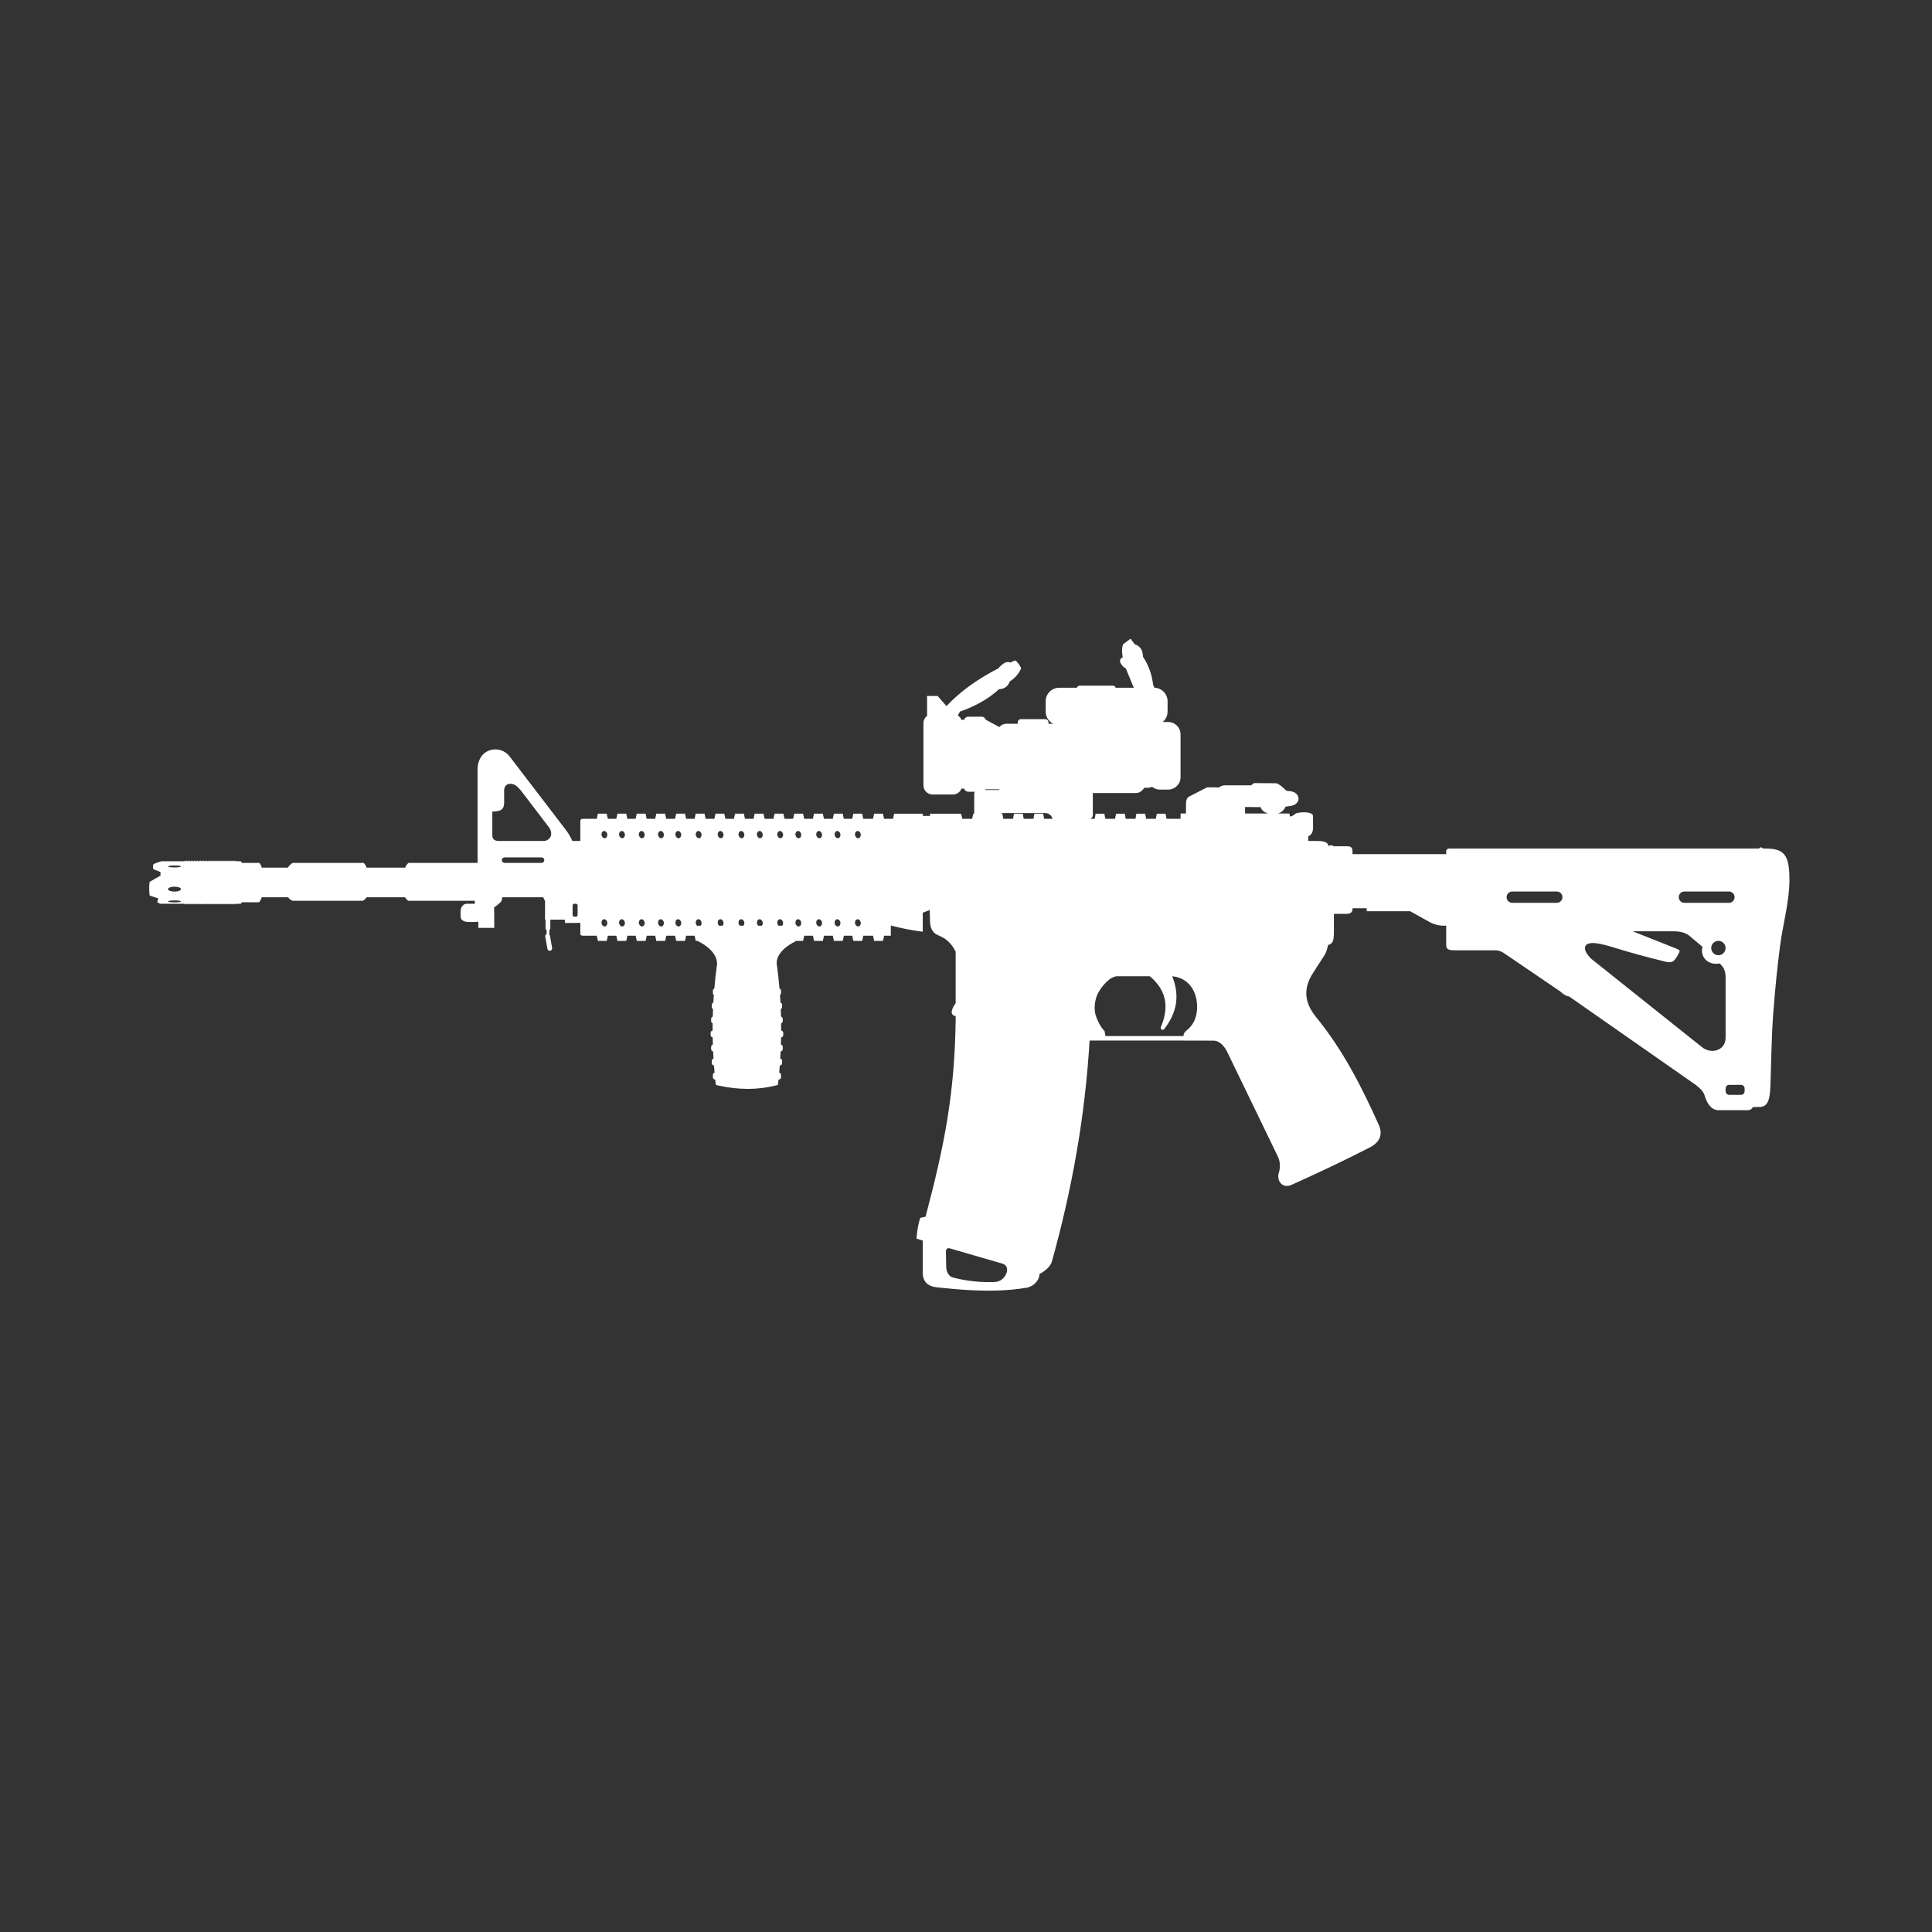 <?xml version="1.0" encoding="UTF-8" standalone="no"?>
<!DOCTYPE svg PUBLIC "-//W3C//DTD SVG 1.1//EN" "http://www.w3.org/Graphics/SVG/1.1/DTD/svg11.dtd">
<svg width="100%" height="100%" viewBox="0 0 300 300" version="1.1" xmlns="http://www.w3.org/2000/svg" xmlns:xlink="http://www.w3.org/1999/xlink" xml:space="preserve" xmlns:serif="http://www.serif.com/" style="fill-rule:evenodd;clip-rule:evenodd;stroke-linejoin:round;stroke-miterlimit:2;">
    <rect x="0" y="0" width="300" height="300" fill="#333333" stroke="none"/>
    <g transform="matrix(-0.066,0,0,0.066,277.864,99.178)">
        <path d="M1929.62,1447.65L1850.45,1470.68C1833.16,1476.76 1840.52,1501.41 1857.46,1510.31C1863.84,1513.67 1869.82,1513.5 1876.83,1513.65C1894.3,1514.05 1911.9,1513.07 1929.62,1510.59L1930.86,1510.42C1943.71,1508.57 1956.62,1505.93 1969.6,1502.44C1978.79,1499.07 1983.3,1488.78 1983.89,1479.41L1984.58,1442.07C1984.35,1435.33 1981.22,1432.77 1975.18,1434.39L1929.62,1447.65ZM114.083,1049.62L141.588,1049.62C146.329,1049.62 150.208,1053.5 150.208,1058.24L150.208,1064.61C150.208,1069.35 146.329,1073.23 141.588,1073.23L114.083,1073.23C109.342,1073.23 105.463,1069.35 105.463,1064.61L105.463,1058.24C105.463,1053.5 109.342,1049.62 114.083,1049.62ZM150.208,938.629L150.208,804.225C150.208,790.838 149.046,777.446 164.113,764.054C191.517,769.033 210.688,749.283 204.663,724.833L235.175,699.171C248.642,688.358 264.042,688.358 279.054,688.358L368.808,688.358L265.342,729.462C260.408,731.771 258.292,732.638 258.392,734.771C258.504,737.225 261.421,742.083 262.696,744.529C265.104,749.167 268.217,753.45 271.837,757.475C276.142,761.229 282.242,761.758 288.675,760.608C332.075,750.092 374.842,738.533 416.7,725.433C428.687,721.712 440.75,718.646 452.979,716.796C485.254,711.913 489.896,730.021 466.138,753.242L206.596,960.258C185.608,978.471 150.208,969.904 150.208,938.629ZM1419.8,922.892C1399.75,907.508 1392.37,886.046 1393.68,860.421C1396.23,823.083 1417.83,797.375 1452.21,794.117C1432.57,842.658 1443.28,882.846 1471.03,918.354C1473.85,922.608 1480.57,919.075 1479.04,914.167C1460.27,869.933 1463.2,829.042 1504.82,794.117L1581.12,794.117C1598.88,794.117 1619.11,818.713 1627.4,835.233C1633.9,848.167 1636.58,868.679 1633.1,882.833C1630.55,893.196 1620.47,915.179 1611.37,922.913L1609.23,934.883L1425.56,934.883C1425.85,929.779 1423.23,926.129 1419.8,922.892ZM167.146,710.862C176.475,710.862 184.083,718.471 184.083,727.8C184.083,737.129 176.475,744.737 167.146,744.737C157.817,744.737 150.208,737.129 150.208,727.8C150.208,718.471 157.817,710.862 167.146,710.862ZM2615.66,660.067C2619.34,660.721 2621.68,665.029 2620.86,669.671C2620.05,674.308 2616.37,677.562 2612.69,676.908C2609,676.262 2606.66,671.95 2607.48,667.308C2608.3,662.671 2611.97,659.421 2615.66,660.067ZM2656.5,660.067C2660.18,660.721 2662.52,665.029 2661.7,669.671C2660.89,674.308 2657.21,677.562 2653.53,676.908C2649.84,676.262 2647.5,671.95 2648.32,667.308C2649.14,662.671 2652.81,659.421 2656.5,660.067ZM2701.66,660.067C2705.35,660.721 2707.68,665.029 2706.87,669.671C2706.05,674.308 2702.38,677.562 2698.69,676.908C2695.01,676.262 2692.67,671.95 2693.49,667.308C2694.3,662.671 2697.97,659.421 2701.66,660.067ZM2748.18,660.067C2751.87,660.721 2754.2,665.029 2753.39,669.671C2752.57,674.308 2748.9,677.562 2745.21,676.908C2741.53,676.262 2739.19,671.95 2740.01,667.308C2740.83,662.671 2744.5,659.421 2748.18,660.067ZM2789.56,660.067C2793.25,660.721 2795.59,665.029 2794.77,669.671C2793.95,674.308 2790.28,677.562 2786.6,676.908C2782.91,676.262 2780.57,671.95 2781.39,667.308C2782.2,662.671 2785.88,659.421 2789.56,660.067ZM2193.2,660.067C2196.88,660.721 2199.22,665.029 2198.4,669.671C2197.58,674.308 2193.92,677.562 2190.23,676.908C2186.54,676.262 2184.21,671.95 2185.03,667.308C2185.84,662.671 2189.51,659.421 2193.2,660.067ZM2284.35,660.067C2288.03,660.721 2290.37,665.029 2289.55,669.671C2288.73,674.308 2285.06,677.562 2281.38,676.908C2277.69,676.262 2275.35,671.95 2276.17,667.308C2276.99,662.671 2280.66,659.421 2284.35,660.067ZM2241.07,660.067C2244.75,660.721 2247.09,665.029 2246.28,669.671C2245.46,674.308 2241.79,677.562 2238.1,676.908C2234.41,676.262 2232.08,671.95 2232.9,667.308C2233.71,662.671 2237.38,659.421 2241.07,660.067ZM2333.3,660.067C2336.98,660.721 2339.32,665.029 2338.5,669.671C2337.68,674.308 2334.01,677.562 2330.33,676.908C2326.64,676.262 2324.3,671.95 2325.12,667.308C2325.94,662.671 2329.61,659.421 2333.3,660.067ZM2567.95,676.554L2567.95,675.225L2561.7,675.225C2559.94,673.418 2559.06,670.438 2559.61,667.308C2560.43,662.671 2564.1,659.421 2567.79,660.067C2571.47,660.721 2573.81,665.029 2572.99,669.671C2572.41,672.965 2570.39,675.561 2567.95,676.554ZM2378.28,675.225L2369.95,675.225C2368.18,673.418 2367.3,670.438 2367.85,667.308C2368.67,662.671 2372.35,659.421 2376.03,660.067C2379.71,660.721 2382.05,665.029 2381.24,669.671C2380.83,671.961 2379.73,673.914 2378.28,675.225ZM2426.15,675.225L2417.82,675.225C2416.06,673.418 2415.17,670.438 2415.72,667.308C2416.54,662.671 2420.22,659.421 2423.9,660.067C2427.59,660.721 2429.93,665.029 2429.1,669.671C2428.7,671.961 2427.6,673.914 2426.15,675.225ZM2469.42,675.225L2461.1,675.225C2459.33,673.418 2458.45,670.438 2459,667.308C2459.82,662.671 2463.49,659.421 2467.18,660.067C2470.86,660.721 2473.2,665.029 2472.38,669.671C2471.98,671.961 2470.87,673.914 2469.42,675.225ZM2518.38,675.225L2510.05,675.225C2508.28,673.418 2507.4,670.438 2507.95,667.308C2508.77,662.671 2512.45,659.421 2516.13,660.067C2519.81,660.721 2522.15,665.029 2521.33,669.671C2520.93,671.961 2519.83,673.914 2518.38,675.225ZM2855.11,623.575L2858.9,623.575C2861.12,623.575 2862.93,625.383 2862.93,627.6L2862.93,650.025C2862.93,652.242 2861.12,654.054 2858.9,654.054L2855.11,654.054C2852.9,654.054 2851.08,652.242 2851.08,650.025L2851.08,627.6C2851.08,625.383 2852.9,623.575 2855.11,623.575ZM547.396,594.717L652.096,594.717C659.442,594.717 665.45,600.725 665.45,608.071C665.45,615.421 659.442,621.429 652.096,621.429L547.396,621.429C540.054,621.429 534.042,615.421 534.042,608.071C534.042,600.725 540.054,594.717 547.396,594.717ZM142.4,594.717L247.096,594.717C254.442,594.717 260.454,600.725 260.454,608.071C260.454,615.421 254.442,621.429 247.096,621.429L142.4,621.429C135.054,621.429 129.042,615.421 129.042,608.071C129.042,600.725 135.054,594.717 142.4,594.717ZM3799.53,615.742C3807.94,615.742 3814.79,616.792 3814.79,618.071C3814.79,619.354 3807.94,620.4 3799.53,620.4C3791.12,620.4 3784.26,619.354 3784.26,618.071C3784.26,616.792 3791.12,615.742 3799.53,615.742ZM3799.53,583.392C3807.94,583.392 3814.79,586 3814.79,589.2C3814.79,592.396 3807.94,595.004 3799.53,595.004C3791.12,595.004 3784.26,592.396 3784.26,589.2C3784.26,586 3791.12,583.392 3799.53,583.392ZM3799.53,533.542C3807.94,533.542 3814.79,534.592 3814.79,535.871C3814.79,537.154 3807.94,538.2 3799.53,538.2C3791.12,538.2 3784.26,537.154 3784.26,535.871C3784.26,534.592 3791.12,533.542 3799.53,533.542ZM2935.93,514.55L3023.01,514.55C3026.57,514.55 3029.47,517.454 3029.47,521.004C3029.47,524.558 3026.57,527.458 3023.01,527.458L2935.93,527.458C2932.38,527.458 2929.47,524.558 2929.47,521.004C2929.47,517.454 2932.38,514.55 2935.93,514.55ZM2931.22,475.829C2916.7,475.829 2906.65,460.637 2918.33,443.963L2983.48,358.463C2986.62,354.625 2990.12,350.808 2993.65,347.642C3004.86,337.587 3024,338.333 3024,357.963L3023.89,384.633C3023.89,400.15 3029.75,406.704 3051.76,406.704L3051.76,462.112C3051.76,469.871 3048.27,475.829 3036.79,475.829L2931.22,475.829ZM2193.2,452.471C2196.88,453.117 2199.22,457.433 2198.4,462.071C2197.58,466.708 2193.92,469.958 2190.23,469.313C2186.54,468.663 2184.21,464.346 2185.03,459.712C2185.84,455.071 2189.51,451.817 2193.2,452.471ZM2241.07,452.471C2244.75,453.117 2247.09,457.433 2246.28,462.071C2245.46,466.708 2241.79,469.958 2238.1,469.313C2234.41,468.663 2232.08,464.346 2232.9,459.712C2233.71,455.071 2237.38,451.817 2241.07,452.471ZM2284.35,452.471C2288.03,453.117 2290.37,457.433 2289.55,462.071C2288.73,466.708 2285.06,469.958 2281.38,469.313C2277.69,468.663 2275.35,464.346 2276.17,459.712C2276.99,455.071 2280.66,451.817 2284.35,452.471ZM2333.3,452.471C2336.98,453.117 2339.32,457.433 2338.5,462.071C2337.68,466.708 2334.01,469.958 2330.33,469.313C2326.64,468.663 2324.3,464.346 2325.12,459.712C2325.94,455.071 2329.61,451.817 2333.3,452.471ZM2376.03,452.471C2379.71,453.117 2382.05,457.433 2381.24,462.071C2380.42,466.708 2376.74,469.958 2373.06,469.313C2369.38,468.663 2367.03,464.346 2367.85,459.712C2368.67,455.071 2372.35,451.817 2376.03,452.471ZM2423.9,452.471C2427.59,453.117 2429.93,457.433 2429.1,462.071C2428.29,466.708 2424.62,469.958 2420.93,469.313C2417.25,468.663 2414.91,464.346 2415.72,459.712C2416.54,455.071 2420.22,451.817 2423.9,452.471ZM2467.18,452.471C2470.86,453.117 2473.2,457.433 2472.38,462.071C2471.56,466.708 2467.89,469.958 2464.21,469.313C2460.52,468.663 2458.18,464.346 2459,459.712C2459.82,455.071 2463.49,451.817 2467.18,452.471ZM2516.13,452.471C2519.81,453.117 2522.15,457.433 2521.33,462.071C2520.52,466.708 2516.85,469.958 2513.16,469.313C2509.47,468.663 2507.13,464.346 2507.95,459.712C2508.77,455.071 2512.45,451.817 2516.13,452.471ZM2567.79,452.471C2571.47,453.117 2573.81,457.433 2572.99,462.071C2572.18,466.708 2568.5,469.958 2564.82,469.313C2561.13,468.663 2558.79,464.346 2559.61,459.712C2560.43,455.071 2564.1,451.817 2567.79,452.471ZM2615.66,452.471C2619.34,453.117 2621.68,457.433 2620.86,462.071C2620.05,466.708 2616.37,469.958 2612.69,469.313C2609,468.663 2606.66,464.346 2607.48,459.712C2608.3,455.071 2611.97,451.817 2615.66,452.471ZM2656.5,452.471C2660.18,453.117 2662.52,457.433 2661.7,462.071C2660.89,466.708 2657.21,469.958 2653.53,469.313C2649.84,468.663 2647.5,464.346 2648.32,459.712C2649.14,455.071 2652.81,451.817 2656.5,452.471ZM2701.66,452.471C2705.35,453.117 2707.68,457.433 2706.87,462.071C2706.05,466.708 2702.38,469.958 2698.69,469.313C2695.01,468.663 2692.67,464.346 2693.49,459.712C2694.3,455.071 2697.97,451.817 2701.66,452.471ZM2748.18,452.471C2751.87,453.117 2754.2,457.433 2753.39,462.071C2752.57,466.708 2748.9,469.958 2745.21,469.313C2741.53,468.663 2739.19,464.346 2740.01,459.712C2740.83,455.071 2744.5,451.817 2748.18,452.471ZM2789.56,452.471C2793.25,453.117 2795.59,457.433 2794.77,462.071C2793.95,466.708 2790.28,469.958 2786.6,469.313C2782.91,468.663 2780.57,464.346 2781.39,459.712C2782.2,455.071 2785.88,451.817 2789.56,452.471ZM1855.86,411.692C1853.72,410.749 1851.36,410.225 1848.89,410.225L1750.79,410.225C1742.55,410.225 1735.61,416.025 1733.84,423.75L1753.53,423.75L1755.8,411.692L1776.37,411.692L1778.64,423.75L1801.55,423.75L1803.81,411.692L1824.38,411.692L1826.65,423.75L1849.55,423.75L1851.82,411.692L1855.86,411.692ZM1226.58,411.292L1280.75,411.292L1280.75,395.888L1244.07,396.25C1242.4,403.279 1235.34,408.679 1226.58,411.292ZM1892.23,355.796C1891.87,355.308 1891.55,354.792 1891.28,354.246L1859.75,354.246C1859.33,354.779 1858.88,355.3 1858.42,355.796L1892.23,355.796ZM1945.96,423.75L1948.88,411.692L2021.85,411.692L2021.85,416.992L2038.78,416.992L2038.78,411.692L2106.43,411.692L2108.85,423.75L2130.11,423.75L2132.75,411.592L2153.47,411.592L2156.11,423.75L2179.06,423.75L2181.7,411.592L2202.43,411.592L2205.06,423.75L2224.77,423.75L2227.41,411.592L2248.13,411.592L2250.77,423.75L2271.56,423.75L2274.2,411.592L2294.93,411.592L2297.56,423.75L2318.08,423.75L2320.72,411.592L2341.44,411.592L2344.08,423.75L2364.33,423.75L2366.97,411.592L2387.69,411.592L2390.33,423.75L2411.12,423.75L2413.75,411.592L2434.48,411.592L2437.12,423.75L2457.37,423.75L2460,411.592L2480.73,411.592L2483.37,423.75L2503.35,423.75L2505.98,411.592L2526.71,411.592L2529.35,423.75L2549.86,423.75L2552.5,411.592L2573.23,411.592L2575.87,423.75L2595.84,423.75L2598.48,411.592L2619.2,411.592L2621.85,423.75L2642.63,423.75L2645.27,411.592L2665.99,411.592L2668.63,423.75L2688.61,423.75L2691.25,411.592L2711.97,411.592L2714.61,423.75L2734.05,423.75L2736.69,411.592L2757.41,411.592L2760.05,423.75L2780.03,423.75L2782.66,411.592L2803.39,411.592L2806.03,423.75L2838.76,423.75C2843.1,423.758 2844.71,426.279 2844.71,428.629L2844.71,475.829L2863.49,475.829C2867.47,466.771 2872.31,458.571 2877.86,451.075L3010.76,277.408C3031.44,248.417 3086.45,255.075 3086.45,308.558L3086.45,527.458L3248.68,527.458C3252.72,530.258 3255.35,533.987 3256.6,538.646L3347.55,538.646C3348.83,534.454 3351.55,530.379 3354.3,527.458L3521.52,527.458C3526.59,530.45 3530.15,534.267 3532.66,538.646L3594.28,538.646C3595.28,534.392 3597.04,530.554 3600.14,527.458L3640.9,527.458L3643.56,523.663L3654.73,523.663L3654.73,522.929C3654.73,522.408 3655.17,521.979 3655.7,521.979C3656.23,521.979 3656.67,522.408 3656.67,522.929L3656.67,523.663L3658.34,523.663L3658.34,522.929C3658.34,522.408 3658.77,521.979 3659.3,521.979C3659.83,521.979 3660.27,522.408 3660.27,522.929L3660.27,523.663L3661.94,523.663L3661.94,522.929C3661.94,522.408 3662.37,521.979 3662.9,521.979C3663.43,521.979 3663.87,522.408 3663.87,522.929L3663.87,523.663L3665.54,523.663L3665.54,522.929C3665.54,522.408 3665.97,521.979 3666.5,521.979C3667.03,521.979 3667.47,522.408 3667.47,522.929L3667.47,523.663L3669.13,523.663L3669.13,522.929C3669.13,522.408 3669.57,521.979 3670.1,521.979C3670.63,521.979 3671.07,522.408 3671.07,522.929L3671.07,523.663L3672.74,523.663L3672.74,522.929C3672.74,522.408 3673.17,521.979 3673.7,521.979C3674.23,521.979 3674.67,522.408 3674.67,522.929L3674.67,523.663L3676.34,523.663L3676.34,522.929C3676.34,522.408 3676.77,521.979 3677.3,521.979C3677.83,521.979 3678.27,522.408 3678.27,522.929L3678.27,523.663L3679.93,523.663L3679.93,522.929C3679.93,522.408 3680.37,521.979 3680.9,521.979C3681.43,521.979 3681.87,522.408 3681.87,522.929L3681.87,523.663L3683.53,523.663L3683.53,522.929C3683.53,522.408 3683.97,521.979 3684.5,521.979C3685.03,521.979 3685.47,522.408 3685.47,522.929L3685.47,523.663L3687.14,523.663L3687.14,522.929C3687.14,522.408 3687.57,521.979 3688.1,521.979C3688.63,521.979 3689.07,522.408 3689.07,522.929L3689.07,523.663L3690.74,523.663L3690.74,522.929C3690.74,522.408 3691.17,521.979 3691.7,521.979C3692.23,521.979 3692.67,522.408 3692.67,522.929L3692.67,523.663L3694.33,523.663L3694.33,522.929C3694.33,522.408 3694.77,521.979 3695.3,521.979C3695.84,521.979 3696.27,522.408 3696.27,522.929L3696.27,523.663L3697.93,523.663L3697.93,522.929C3697.93,522.408 3698.37,521.979 3698.9,521.979C3699.43,521.979 3699.87,522.408 3699.87,522.929L3699.87,523.663L3701.54,523.663L3701.54,522.929C3701.54,522.408 3701.97,521.979 3702.5,521.979C3703.03,521.979 3703.47,522.408 3703.47,522.929L3703.47,523.663L3705.14,523.663L3705.14,522.929C3705.14,522.408 3705.57,521.979 3706.1,521.979C3706.63,521.979 3707.07,522.408 3707.07,522.929L3707.07,523.663L3708.73,523.663L3708.73,522.929C3708.73,522.408 3709.17,521.979 3709.7,521.979C3710.23,521.979 3710.67,522.408 3710.67,522.929L3710.67,523.663L3712.33,523.663L3712.33,522.929C3712.33,522.408 3712.77,521.979 3713.3,521.979C3713.83,521.979 3714.27,522.408 3714.27,522.929L3714.27,523.663L3715.94,523.663L3715.94,522.929C3715.94,522.408 3716.37,521.979 3716.9,521.979C3717.43,521.979 3717.87,522.408 3717.87,522.929L3717.87,523.663L3719.54,523.663L3719.54,522.929C3719.54,522.408 3719.97,521.979 3720.5,521.979C3721.03,521.979 3721.47,522.408 3721.47,522.929L3721.47,523.663L3723.13,523.663L3723.13,522.929C3723.13,522.408 3723.57,521.979 3724.1,521.979C3724.63,521.979 3725.07,522.408 3725.07,522.929L3725.07,523.663L3726.74,523.663L3726.74,522.929C3726.74,522.408 3727.17,521.979 3727.7,521.979C3728.23,521.979 3728.67,522.408 3728.67,522.929L3728.67,523.663L3730.34,523.663L3730.34,522.929C3730.34,522.408 3730.77,521.979 3731.3,521.979C3731.83,521.979 3732.27,522.408 3732.27,522.929L3732.27,523.663L3733.94,523.663L3733.94,522.929C3733.94,522.408 3734.37,521.979 3734.9,521.979C3735.43,521.979 3735.87,522.408 3735.87,522.929L3735.87,523.663L3737.53,523.663L3737.53,522.929C3737.53,522.408 3737.97,521.979 3738.5,521.979C3739.03,521.979 3739.47,522.408 3739.47,522.929L3739.47,523.663L3741.14,523.663L3741.14,522.929C3741.14,522.408 3741.57,521.979 3742.1,521.979C3742.63,521.979 3743.07,522.408 3743.07,522.929L3743.07,523.663L3744.74,523.663L3744.74,522.929C3744.74,522.408 3745.17,521.979 3745.7,521.979C3746.23,521.979 3746.67,522.408 3746.67,522.929L3746.67,523.663L3748.33,523.663L3748.33,522.929C3748.33,522.408 3748.77,521.979 3749.3,521.979C3749.83,521.979 3750.27,522.408 3750.27,522.929L3750.27,523.663L3751.93,523.663L3751.93,522.929C3751.93,522.408 3752.37,521.979 3752.9,521.979C3753.43,521.979 3753.87,522.408 3753.87,522.929L3753.87,523.663L3755.54,523.663L3755.54,522.929C3755.54,522.408 3755.97,521.979 3756.5,521.979C3757.03,521.979 3757.47,522.408 3757.47,522.929L3757.47,523.663L3759.14,523.663L3759.14,522.929C3759.14,522.408 3759.57,521.979 3760.1,521.979C3760.63,521.979 3761.07,522.408 3761.07,522.929L3761.07,523.663L3762.73,523.663L3762.73,522.929C3762.73,522.408 3763.17,521.979 3763.7,521.979C3764.23,521.979 3764.67,522.408 3764.67,522.929L3764.67,523.663L3766.33,523.663L3766.33,522.929C3766.33,522.408 3766.77,521.979 3767.3,521.979C3767.83,521.979 3768.27,522.408 3768.27,522.929L3768.27,523.663L3769.94,523.663L3769.94,522.929C3769.94,522.408 3770.37,521.979 3770.9,521.979C3771.43,521.979 3771.87,522.408 3771.87,522.929L3771.87,523.663L3773.54,523.663L3773.54,522.929C3773.54,522.408 3773.97,521.979 3774.5,521.979C3775.03,521.979 3775.47,522.408 3775.47,522.929L3775.47,523.663L3830.44,523.663C3837.75,525.867 3844.46,528.079 3849,530.279C3850.6,536.096 3850.34,540.575 3848.92,542.467L3832.49,548.933L3832.49,557.454L3857.99,572.021C3859.7,582.742 3859.1,593.463 3858.01,604.179L3837.77,610.938L3840.12,620.046L3833.25,623.575L3775.47,623.575L3775.47,624.167C3775.47,624.687 3775.03,625.117 3774.5,625.117C3773.97,625.117 3773.54,624.687 3773.54,624.167L3773.54,623.575L3771.87,623.575L3771.87,624.167C3771.87,624.687 3771.43,625.117 3770.9,625.117C3770.37,625.117 3769.94,624.687 3769.94,624.167L3769.94,623.575L3768.27,623.575L3768.27,624.167C3768.27,624.687 3767.83,625.117 3767.3,625.117C3766.77,625.117 3766.33,624.687 3766.33,624.167L3766.33,623.575L3764.67,623.575L3764.67,624.167C3764.67,624.687 3764.23,625.117 3763.7,625.117C3763.17,625.117 3762.73,624.687 3762.73,624.167L3762.73,623.575L3761.07,623.575L3761.07,624.167C3761.07,624.687 3760.63,625.117 3760.1,625.117C3759.57,625.117 3759.14,624.687 3759.14,624.167L3759.14,623.575L3757.47,623.575L3757.47,624.167C3757.47,624.687 3757.03,625.117 3756.5,625.117C3755.97,625.117 3755.54,624.687 3755.54,624.167L3755.54,623.575L3753.87,623.575L3753.87,624.167C3753.87,624.687 3753.43,625.117 3752.9,625.117C3752.37,625.117 3751.93,624.687 3751.93,624.167L3751.93,623.575L3750.27,623.575L3750.27,624.167C3750.27,624.687 3749.83,625.117 3749.3,625.117C3748.77,625.117 3748.33,624.687 3748.33,624.167L3748.33,623.575L3746.67,623.575L3746.67,624.167C3746.67,624.687 3746.23,625.117 3745.7,625.117C3745.17,625.117 3744.74,624.687 3744.74,624.167L3744.74,623.575L3743.07,623.575L3743.07,624.167C3743.07,624.687 3742.63,625.117 3742.1,625.117C3741.57,625.117 3741.14,624.687 3741.14,624.167L3741.14,623.575L3739.47,623.575L3739.47,624.167C3739.47,624.687 3739.03,625.117 3738.5,625.117C3737.97,625.117 3737.53,624.687 3737.53,624.167L3737.53,623.575L3735.87,623.575L3735.87,624.167C3735.87,624.687 3735.43,625.117 3734.9,625.117C3734.37,625.117 3733.94,624.687 3733.94,624.167L3733.94,623.575L3732.27,623.575L3732.27,624.167C3732.27,624.687 3731.83,625.117 3731.3,625.117C3730.77,625.117 3730.34,624.687 3730.34,624.167L3730.34,623.575L3728.67,623.575L3728.67,624.167C3728.67,624.687 3728.23,625.117 3727.7,625.117C3727.17,625.117 3726.74,624.687 3726.74,624.167L3726.74,623.575L3725.07,623.575L3725.07,624.167C3725.07,624.687 3724.63,625.117 3724.1,625.117C3723.57,625.117 3723.13,624.687 3723.13,624.167L3723.13,623.575L3721.47,623.575L3721.47,624.167C3721.47,624.687 3721.03,625.117 3720.5,625.117C3719.97,625.117 3719.54,624.687 3719.54,624.167L3719.54,623.575L3717.87,623.575L3717.87,624.167C3717.87,624.687 3717.43,625.117 3716.9,625.117C3716.37,625.117 3715.94,624.687 3715.94,624.167L3715.94,623.575L3714.27,623.575L3714.27,624.167C3714.27,624.687 3713.83,625.117 3713.3,625.117C3712.77,625.117 3712.33,624.687 3712.33,624.167L3712.33,623.575L3710.67,623.575L3710.67,624.167C3710.67,624.687 3710.23,625.117 3709.7,625.117C3709.17,625.117 3708.73,624.687 3708.73,624.167L3708.73,623.575L3707.07,623.575L3707.07,624.167C3707.07,624.687 3706.63,625.117 3706.1,625.117C3705.57,625.117 3705.14,624.687 3705.14,624.167L3705.14,623.575L3703.47,623.575L3703.47,624.167C3703.47,624.687 3703.03,625.117 3702.5,625.117C3701.97,625.117 3701.54,624.687 3701.54,624.167L3701.54,623.575L3699.87,623.575L3699.87,624.167C3699.87,624.687 3699.43,625.117 3698.9,625.117C3698.37,625.117 3697.93,624.687 3697.93,624.167L3697.93,623.575L3696.27,623.575L3696.27,624.167C3696.27,624.687 3695.84,625.117 3695.3,625.117C3694.77,625.117 3694.33,624.687 3694.33,624.167L3694.33,623.575L3692.67,623.575L3692.67,624.167C3692.67,624.687 3692.23,625.117 3691.7,625.117C3691.17,625.117 3690.74,624.687 3690.74,624.167L3690.74,623.575L3689.07,623.575L3689.07,624.167C3689.07,624.687 3688.63,625.117 3688.1,625.117C3687.57,625.117 3687.14,624.687 3687.14,624.167L3687.14,623.575L3685.47,623.575L3685.47,624.167C3685.47,624.687 3685.03,625.117 3684.5,625.117C3683.97,625.117 3683.53,624.687 3683.53,624.167L3683.53,623.575L3681.87,623.575L3681.87,624.167C3681.87,624.687 3681.43,625.117 3680.9,625.117C3680.37,625.117 3679.93,624.687 3679.93,624.167L3679.93,623.575L3678.27,623.575L3678.27,624.167C3678.27,624.687 3677.83,625.117 3677.3,625.117C3676.77,625.117 3676.34,624.687 3676.34,624.167L3676.34,623.575L3674.67,623.575L3674.67,624.167C3674.67,624.687 3674.23,625.117 3673.7,625.117C3673.17,625.117 3672.74,624.687 3672.74,624.167L3672.74,623.575L3671.07,623.575L3671.07,624.167C3671.07,624.687 3670.63,625.117 3670.1,625.117C3669.57,625.117 3669.13,624.687 3669.13,624.167L3669.13,623.575L3667.47,623.575L3667.47,624.167C3667.47,624.687 3667.03,625.117 3666.5,625.117C3665.97,625.117 3665.54,624.687 3665.54,624.167L3665.54,623.575L3663.87,623.575L3663.87,624.167C3663.87,624.687 3663.43,625.117 3662.9,625.117C3662.37,625.117 3661.94,624.687 3661.94,624.167L3661.94,623.575L3660.27,623.575L3660.27,624.167C3660.27,624.687 3659.83,625.117 3659.3,625.117C3658.77,625.117 3658.34,624.687 3658.34,624.167L3658.34,623.575L3656.67,623.575L3656.67,624.167C3656.67,624.687 3656.23,625.117 3655.7,625.117C3655.17,625.117 3654.73,624.687 3654.73,624.167L3654.73,623.575L3643.56,623.575L3640.9,620.046L3600.49,620.046C3597.5,616.517 3595.58,612.521 3594.22,608.292L3532.2,608.292C3529.76,611.888 3526.16,614.671 3521.4,616.637L3356.06,616.637C3352.57,614.292 3349.64,611.571 3347.55,608.292L3256.9,608.292C3255.22,611.729 3252.8,614.596 3249.27,616.637L3092.9,616.637L3092.9,623.575L3111.68,623.575C3119.35,623.575 3125.65,629.808 3126.49,640.908L3126.35,655.017C3125.21,662.3 3119.11,665.712 3109.62,666.475L3092.9,666.475L3084.69,665.887L3084.58,680.292L3047.14,680.287L3047.43,632.012C3039.17,626.521 3032.98,621.346 3029.83,616.637L3028.36,608.292L2931.84,608.292C2930.88,611.075 2929.62,613.858 2927.73,616.637L2927.76,660.921L2926.51,660.917L2926.51,681.058C2926.51,682.958 2925.55,684.637 2924.1,685.654L2924.1,694.779C2926.33,695.833 2927.67,698.287 2927.23,700.821L2922.15,729.621C2921.61,732.658 2918.69,734.704 2915.65,734.171C2912.62,733.633 2910.58,730.712 2911.11,727.679L2916.19,698.875C2916.38,697.808 2916.85,696.867 2917.53,696.113L2917.53,685.525C2916.18,684.496 2915.3,682.879 2915.3,681.058L2915.3,660.908L2897.52,660.892L2881.6,660.921L2880.5,668.825L2844.71,668.596L2844.71,694.796C2844.72,697.517 2841.72,698.817 2838.28,698.8L2805.94,698.8L2803.3,710.958L2782.58,710.958L2779.94,698.8L2759.96,698.8L2757.32,710.958L2736.6,710.958L2733.96,698.8L2714.53,698.8L2711.88,710.958L2691.16,710.958L2688.53,698.8L2668.55,698.8L2665.91,710.958L2645.18,710.958L2642.54,698.8L2621.75,698.8L2619.12,710.958L2598.4,710.958L2595.75,698.8L2575.78,698.8L2573.14,710.958L2567.46,710.958C2566.63,713.157 2564.59,713.156 2560.34,715.608C2540.05,727.292 2523.3,744.004 2522.94,764.829C2525.66,784.279 2527.83,803.721 2529.48,823.171C2531.45,823.908 2532.86,825.858 2532.86,828.125L2532.86,833.8C2532.86,835.583 2531.99,837.167 2530.65,838.125C2531.08,844.125 2531.46,850.125 2531.79,856.129C2533.88,856.833 2535.4,858.812 2535.4,861.125L2535.4,866.8C2535.4,868.829 2534.23,870.6 2532.53,871.479C2532.78,877.346 2532.97,883.213 2533.12,889.079C2535.33,889.737 2536.95,891.754 2536.95,894.125L2536.95,899.804C2536.95,902.067 2535.46,904.004 2533.4,904.75C2533.47,910.471 2533.49,916.192 2533.47,921.912C2536.09,922.304 2538.11,924.496 2538.11,927.125L2538.11,932.804C2538.11,935.488 2536,937.713 2533.3,938.033C2533.2,943.692 2533.05,949.35 2532.87,955.013C2535.2,955.588 2536.95,957.667 2536.95,960.125L2536.95,965.8C2536.95,968.475 2534.89,970.696 2532.24,971.029C2531.97,976.683 2531.67,982.337 2531.33,987.996C2533.65,988.546 2535.4,990.642 2535.4,993.125L2535.4,998.8C2535.4,1001.65 2533.09,1004 2530.24,1004.07C2529.82,1009.71 2529.35,1015.34 2528.85,1020.98C2531.14,1021.51 2532.86,1023.62 2532.86,1026.12L2532.86,1031.8C2532.86,1034.7 2530.55,1037.08 2527.73,1037.08L2527.32,1037.08C2527.11,1039.11 2526.9,1041.15 2526.68,1043.18C2525.85,1050.98 2526.83,1049.74 2518.89,1051.47C2473.17,1061.46 2428.63,1062 2385.49,1051.35C2378.53,1049.62 2379.79,1050.34 2379.03,1043.16C2378.81,1041.13 2378.6,1039.1 2378.39,1037.08L2377.7,1037.08C2374.88,1037.08 2372.56,1034.7 2372.56,1031.8L2372.56,1026.12C2372.56,1023.52 2374.43,1021.33 2376.86,1020.92C2376.37,1015.3 2375.91,1009.69 2375.49,1004.08L2375.33,1004.08C2372.41,1004.08 2370.03,1001.7 2370.03,998.8L2370.03,993.125C2370.03,990.538 2371.92,988.371 2374.4,987.929C2374.05,982.308 2373.75,976.683 2373.49,971.058C2370.7,970.863 2368.48,968.575 2368.48,965.8L2368.48,960.125C2368.48,957.571 2370.36,955.425 2372.84,954.95C2372.65,949.317 2372.51,943.692 2372.4,938.058C2369.58,937.867 2367.32,935.579 2367.32,932.804L2367.32,927.125C2367.32,924.413 2369.47,922.158 2372.22,921.879C2372.19,916.196 2372.21,910.517 2372.27,904.833C2370.08,904.158 2368.48,902.154 2368.48,899.804L2368.48,894.125C2368.48,891.671 2370.21,889.596 2372.55,889.017C2372.68,883.204 2372.88,877.396 2373.1,871.583C2371.29,870.746 2370.03,868.917 2370.03,866.8L2370.03,861.125C2370.03,858.737 2371.64,856.704 2373.84,856.063C2374.16,850.125 2374.53,844.187 2374.95,838.25C2373.52,837.313 2372.56,835.667 2372.56,833.8L2372.56,828.125C2372.56,825.788 2374.06,823.792 2376.12,823.104C2377.78,803.421 2379.99,783.742 2382.76,764.054C2382.86,743.725 2366.5,727.867 2345.63,715.804C2341.5,713.42 2339.18,713.415 2338.25,710.958L2320.63,710.958L2317.99,698.8L2297.47,698.8L2294.83,710.958L2274.12,710.958L2271.47,698.8L2250.69,698.8L2248.05,710.958L2227.32,710.958L2224.68,698.8L2204.98,698.8L2202.34,710.958L2181.62,710.958L2178.98,698.8L2156.03,698.8L2153.38,710.958L2132.66,710.958L2130.03,698.8L2114.21,698.8L2114.21,674.704C2088.69,681.55 2063.7,686.275 2039.11,689.396L2039.11,644.729L2022.68,638.267L2022.1,662.362C2021.74,679.163 2017.82,692.413 2000.39,698.8C1981.21,706.625 1969.69,720.208 1961.66,736.413L1961.66,857.3C1971.68,872.279 1976.3,884.708 1961.66,888.046L1961.66,896.271C1963.9,1071.63 1988.58,1194.04 2032.49,1359.85L2045.17,1362.63C2050.04,1378.9 2052.7,1395.17 2053.85,1411.44L2039.11,1415.96L2039.11,1491.04C2039.11,1513.74 2026.52,1524.54 2002.46,1526.41C1978.49,1528.94 1954.12,1531.18 1929.65,1532.52L1929.65,1532.53C1883.75,1535.05 1837.48,1534.42 1792.68,1526.6C1778.03,1523.28 1764.24,1509.05 1764.52,1494.86C1752.66,1488.31 1740.25,1479.47 1735.48,1466.06C1687.85,1295.6 1657.06,1123.36 1646.58,945.475L1425.6,945.475L1355.27,945.642C1339.65,945.642 1328.2,960.387 1321.82,974.146C1282.41,1055.54 1243,1136.94 1203.59,1218.34C1197.53,1231.69 1197.67,1244.29 1201.25,1255.95C1207.38,1275.96 1192.84,1293.2 1173.08,1285.63C1109.95,1257.43 1047.23,1227.63 985.033,1195.71C961.842,1182.7 957.383,1164.53 965.671,1144.88C1005.57,1056.49 1048.37,970.417 1114.24,889.458C1139.18,858.887 1146.1,825.308 1120.86,786.371L1094.17,744.937C1090.28,739.262 1087.35,730.163 1085.64,720.808C1075.82,717.654 1071.72,713.8 1071.72,690.121L1071.72,647.417L1042.1,647.417C1032.98,647.171 1027.71,644.262 1027.87,634.204L994.633,634.204L994.592,641.237L892.154,641.237L846.167,666.896C834.542,673.104 821.75,676.038 807.554,675.025L807.554,720.704C807.554,733.158 797.837,733.158 783.171,733.158L691.192,733.158C682.529,733.158 674.479,737.408 667.229,742.771L544.342,826.383C535.579,831.546 531.263,839.608 518.058,841.867L220.483,1049.74C212.396,1056.19 202.796,1063.74 199.612,1074.52C194.204,1093.87 183.321,1109.34 166.379,1109.34L101.45,1109.34C95.425,1109.34 90.271,1109.34 85.992,1102L68.217,1101.62C50.7,1100.2 46.058,1083.86 44.892,1054.05C42.65,996.75 42.462,939.379 38.15,882.042C34.163,829.025 28.912,774.829 21.992,722.121C15.575,673.192 0.383,618.692 0.013,569.658C-0.462,506.833 13.017,493.704 57.396,493.704L61.787,493.704C66.804,490.288 67.258,489.562 71.837,493.704L800.992,493.704C804.854,493.704 807.554,496.65 807.554,499.862L807.554,506.833L1027.87,506.833C1027.87,493.704 1027.78,488.296 1041.79,488.296L1071.72,488.296C1076.78,485.163 1080.88,485.488 1084.3,487.925C1086.63,475.833 1100.27,475.829 1118.52,475.829L1132.01,475.829L1132.01,464.596C1124.67,461.954 1121.05,454.604 1120.86,445.642L1120.86,417.579C1120.86,408.233 1141.21,406.921 1155.88,409.646C1161.06,410.608 1161.45,410.983 1165.08,414.033C1167.7,416.246 1171.05,417.617 1174.84,418.458L1176.6,411.292L1203.2,411.292C1195.57,408.846 1188.94,403.675 1185.59,395.075C1181.69,394.863 1178.22,394.058 1175.02,393.704C1148.2,390.75 1148.41,361.767 1174.77,358.675C1177.5,358.358 1180.52,358.038 1183.83,357.579C1190.54,350.708 1198.48,343.092 1206.76,340.133L1259.64,339.683L1266.69,344.963L1327.44,344.975C1333.72,344.975 1338.36,346.646 1341.53,349.925L1369.93,349.638L1413.65,372.033C1419.8,376.146 1419.8,385.5 1419.8,392.896L1419.8,411.292L1432.42,411.292L1432.57,423.75L1465.53,423.75L1467.8,411.692L1488.38,411.692L1490.64,423.75L1513.53,423.75L1515.8,411.692L1536.37,411.692L1538.64,423.75L1561.53,423.75L1563.8,411.692L1584.37,411.692L1586.64,423.75L1609.53,423.75L1611.8,411.692L1632.37,411.692L1634.64,423.75L1645.01,423.75C1641.48,422.444 1638.95,419.039 1638.95,415.071L1638.95,365.046C1638.95,364.383 1639.03,363.729 1639.16,363.104L1537.41,363.104C1529.56,363.104 1522.57,358.237 1518.15,350.746L1510.1,350.746C1506.4,350.746 1502.87,349.883 1499.66,348.346C1494.62,352.533 1488.14,355.058 1481.11,355.058L1461.69,355.058C1445.66,355.058 1432.55,341.95 1432.55,325.929L1432.55,225.075C1432.55,209.05 1445.66,195.942 1461.69,195.942L1474.56,195.942C1467.56,190.125 1463.09,181.371 1463.09,171.617L1463.09,147.013C1463.09,129.862 1476.91,115.788 1493.97,115.383L1497.03,108.842C1499.73,85.658 1507.03,63.317 1521.07,42.2C1521.23,27.683 1526.83,17.362 1540.39,13.167L1550.05,0L1567.83,13.167C1571.15,23.362 1570.44,33.558 1568.6,43.75C1582.29,49.625 1570.93,65.025 1561.26,70.075L1542.64,115.375L1585.3,115.375C1586.1,112.587 1588.67,110.533 1591.71,110.533L1669.96,110.533C1673,110.533 1675.58,112.587 1676.38,115.375L1718.24,115.375C1735.64,115.375 1749.88,129.608 1749.88,147.013L1749.88,171.617C1749.88,184.121 1742.53,194.992 1731.93,200.121L1743.31,200.121L1743.31,196.546C1743.31,192.571 1746.56,189.321 1750.54,189.321L1808.36,189.321C1812.33,189.321 1815.59,192.571 1815.59,196.546L1815.59,200.121L1842.9,200.121C1848.98,200.121 1854.56,203.046 1858.82,207.854L1890.7,190.704C1892.08,186.537 1896.01,183.513 1900.62,183.513L1931.92,183.513C1936.6,183.513 1940.57,186.621 1941.89,190.871L1948.07,190.871C1949.73,186.612 1952.73,183.004 1956.54,180.575L1951.64,171.513C1917.71,159.575 1886.37,143.183 1859.65,118.858C1847.03,118.346 1838.52,112.15 1834.14,100.275C1823.19,93.821 1814.3,83.758 1807.47,70.075C1809.92,63.238 1814.42,56.917 1821,51.108C1825,52.367 1828.99,53.85 1832.98,56.138C1840.84,52.396 1850.24,56.912 1861.2,69.692C1906.28,93.163 1948.22,121.054 1983.28,158.592L2004.05,134.729L2028.94,134.729L2028.94,181.567C2034.09,185.471 2037.44,191.658 2037.44,198.588L2037.44,345.217C2037.44,356.954 2027.84,366.558 2016.1,366.558L1967.96,366.558C1958.85,366.558 1951.03,360.771 1947.98,352.696L1941.89,352.696C1940.57,356.946 1936.6,360.054 1931.92,360.054L1916.54,360.054C1917.47,361.496 1918.01,363.213 1918.01,365.046L1918.01,411.692L1920.13,411.692L1923.05,423.75L1945.96,423.75Z" style="fill:white;"/>
    </g>
</svg>

